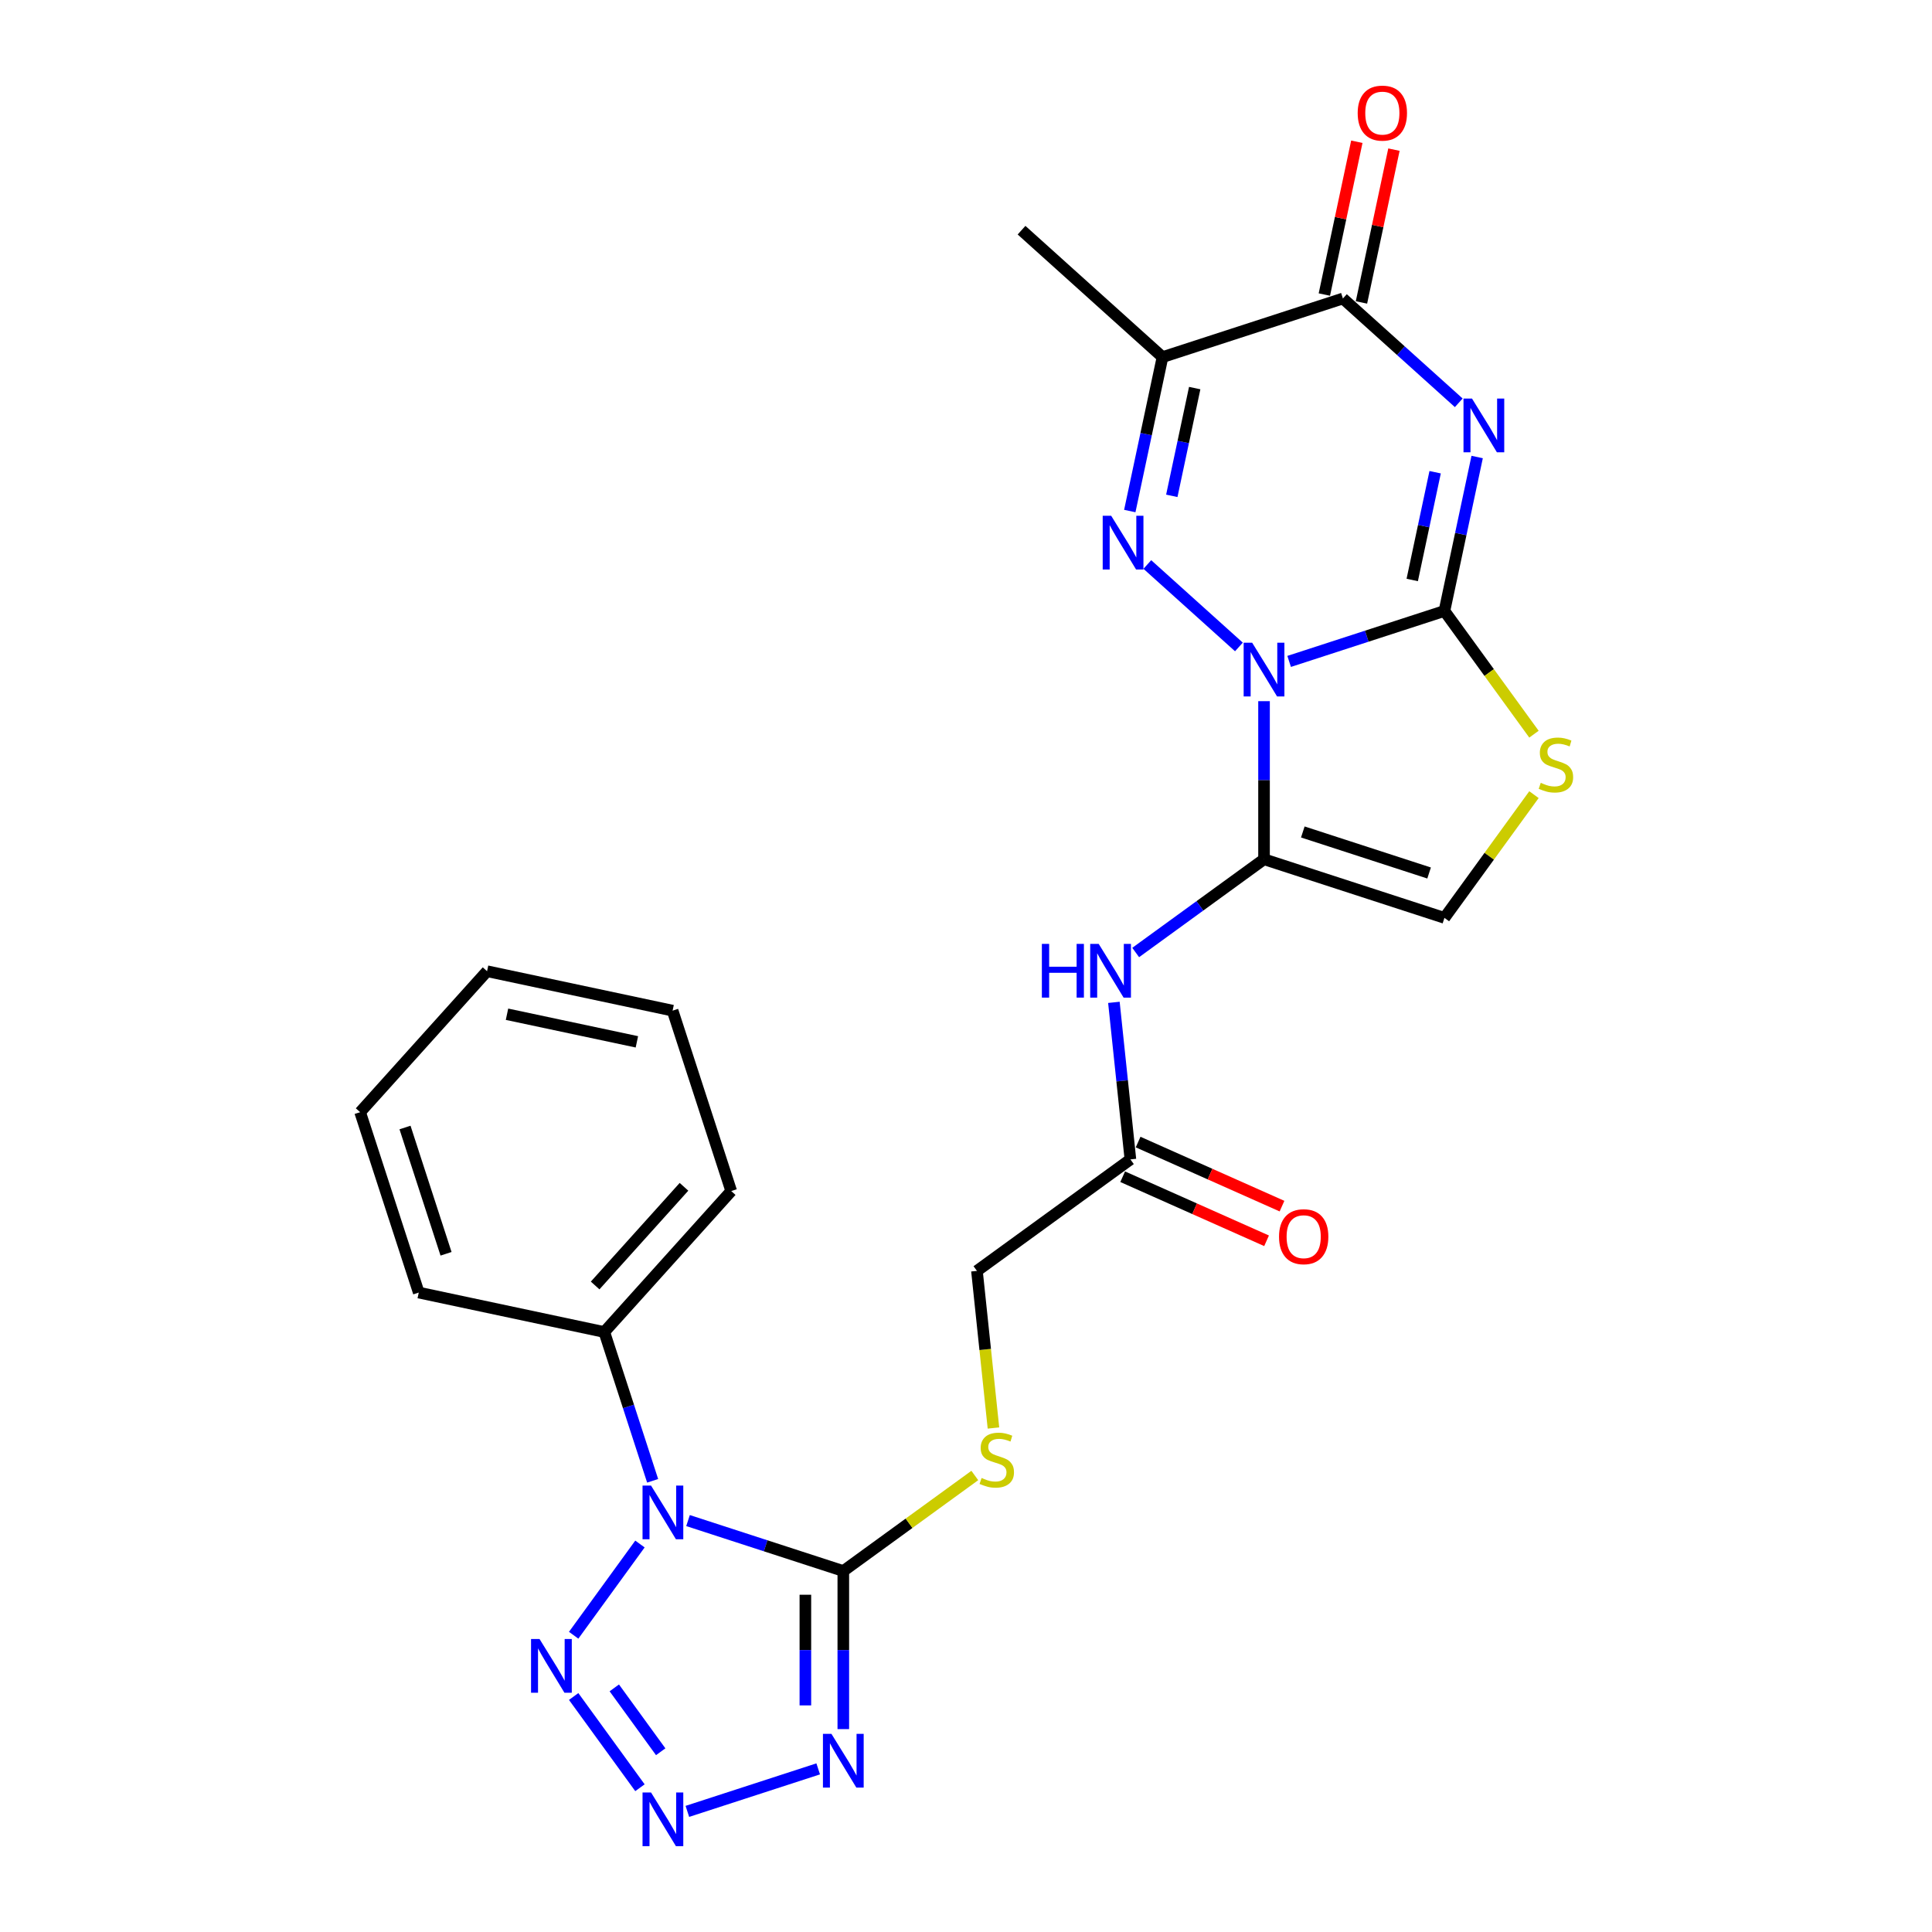 <?xml version='1.0' encoding='iso-8859-1'?>
<svg version='1.1' baseProfile='full'
              xmlns='http://www.w3.org/2000/svg'
                      xmlns:rdkit='http://www.rdkit.org/xml'
                      xmlns:xlink='http://www.w3.org/1999/xlink'
                  xml:space='preserve'
width='1000px' height='1000px' viewBox='0 0 1000 1000'>
<!-- END OF HEADER -->
<rect style='opacity:1.0;fill:#FFFFFF;stroke:none' width='1000' height='1000' x='0' y='0'> </rect>
<path class='bond-0' d='M 667.26,342.345 L 707.448,329.287' style='fill:none;fill-rule:evenodd;stroke:#0000FF;stroke-width:6px;stroke-linecap:butt;stroke-linejoin:miter;stroke-opacity:1' />
<path class='bond-0' d='M 707.448,329.287 L 747.636,316.229' style='fill:none;fill-rule:evenodd;stroke:#000000;stroke-width:6px;stroke-linecap:butt;stroke-linejoin:miter;stroke-opacity:1' />
<path class='bond-2' d='M 641.262,334.864 L 593.86,292.183' style='fill:none;fill-rule:evenodd;stroke:#0000FF;stroke-width:6px;stroke-linecap:butt;stroke-linejoin:miter;stroke-opacity:1' />
<path class='bond-3' d='M 654.261,362.925 L 654.261,403.837' style='fill:none;fill-rule:evenodd;stroke:#0000FF;stroke-width:6px;stroke-linecap:butt;stroke-linejoin:miter;stroke-opacity:1' />
<path class='bond-3' d='M 654.261,403.837 L 654.261,444.749' style='fill:none;fill-rule:evenodd;stroke:#000000;stroke-width:6px;stroke-linecap:butt;stroke-linejoin:miter;stroke-opacity:1' />
<path class='bond-1' d='M 747.636,316.229 L 756.104,276.39' style='fill:none;fill-rule:evenodd;stroke:#000000;stroke-width:6px;stroke-linecap:butt;stroke-linejoin:miter;stroke-opacity:1' />
<path class='bond-1' d='M 756.104,276.39 L 764.572,236.55' style='fill:none;fill-rule:evenodd;stroke:#0000FF;stroke-width:6px;stroke-linecap:butt;stroke-linejoin:miter;stroke-opacity:1' />
<path class='bond-1' d='M 730.97,300.194 L 736.897,272.307' style='fill:none;fill-rule:evenodd;stroke:#000000;stroke-width:6px;stroke-linecap:butt;stroke-linejoin:miter;stroke-opacity:1' />
<path class='bond-1' d='M 736.897,272.307 L 742.825,244.42' style='fill:none;fill-rule:evenodd;stroke:#0000FF;stroke-width:6px;stroke-linecap:butt;stroke-linejoin:miter;stroke-opacity:1' />
<path class='bond-11' d='M 747.636,316.229 L 770.806,348.119' style='fill:none;fill-rule:evenodd;stroke:#000000;stroke-width:6px;stroke-linecap:butt;stroke-linejoin:miter;stroke-opacity:1' />
<path class='bond-11' d='M 770.806,348.119 L 793.976,380.01' style='fill:none;fill-rule:evenodd;stroke:#CCCC00;stroke-width:6px;stroke-linecap:butt;stroke-linejoin:miter;stroke-opacity:1' />
<path class='bond-27' d='M 755.05,208.489 L 725.068,181.493' style='fill:none;fill-rule:evenodd;stroke:#0000FF;stroke-width:6px;stroke-linecap:butt;stroke-linejoin:miter;stroke-opacity:1' />
<path class='bond-27' d='M 725.068,181.493 L 695.087,154.498' style='fill:none;fill-rule:evenodd;stroke:#000000;stroke-width:6px;stroke-linecap:butt;stroke-linejoin:miter;stroke-opacity:1' />
<path class='bond-10' d='M 584.775,264.516 L 593.243,224.676' style='fill:none;fill-rule:evenodd;stroke:#0000FF;stroke-width:6px;stroke-linecap:butt;stroke-linejoin:miter;stroke-opacity:1' />
<path class='bond-10' d='M 593.243,224.676 L 601.711,184.837' style='fill:none;fill-rule:evenodd;stroke:#000000;stroke-width:6px;stroke-linecap:butt;stroke-linejoin:miter;stroke-opacity:1' />
<path class='bond-10' d='M 606.522,256.646 L 612.45,228.759' style='fill:none;fill-rule:evenodd;stroke:#0000FF;stroke-width:6px;stroke-linecap:butt;stroke-linejoin:miter;stroke-opacity:1' />
<path class='bond-10' d='M 612.45,228.759 L 618.378,200.872' style='fill:none;fill-rule:evenodd;stroke:#000000;stroke-width:6px;stroke-linecap:butt;stroke-linejoin:miter;stroke-opacity:1' />
<path class='bond-12' d='M 654.261,444.749 L 621.045,468.881' style='fill:none;fill-rule:evenodd;stroke:#000000;stroke-width:6px;stroke-linecap:butt;stroke-linejoin:miter;stroke-opacity:1' />
<path class='bond-12' d='M 621.045,468.881 L 587.83,493.014' style='fill:none;fill-rule:evenodd;stroke:#0000FF;stroke-width:6px;stroke-linecap:butt;stroke-linejoin:miter;stroke-opacity:1' />
<path class='bond-13' d='M 654.261,444.749 L 747.636,475.089' style='fill:none;fill-rule:evenodd;stroke:#000000;stroke-width:6px;stroke-linecap:butt;stroke-linejoin:miter;stroke-opacity:1' />
<path class='bond-13' d='M 674.335,430.625 L 739.698,451.863' style='fill:none;fill-rule:evenodd;stroke:#000000;stroke-width:6px;stroke-linecap:butt;stroke-linejoin:miter;stroke-opacity:1' />
<path class='bond-4' d='M 356.12,787.047 L 396.308,800.105' style='fill:none;fill-rule:evenodd;stroke:#0000FF;stroke-width:6px;stroke-linecap:butt;stroke-linejoin:miter;stroke-opacity:1' />
<path class='bond-4' d='M 396.308,800.105 L 436.496,813.163' style='fill:none;fill-rule:evenodd;stroke:#000000;stroke-width:6px;stroke-linecap:butt;stroke-linejoin:miter;stroke-opacity:1' />
<path class='bond-8' d='M 331.237,799.18 L 296.928,846.401' style='fill:none;fill-rule:evenodd;stroke:#0000FF;stroke-width:6px;stroke-linecap:butt;stroke-linejoin:miter;stroke-opacity:1' />
<path class='bond-16' d='M 337.806,766.466 L 325.294,727.957' style='fill:none;fill-rule:evenodd;stroke:#0000FF;stroke-width:6px;stroke-linecap:butt;stroke-linejoin:miter;stroke-opacity:1' />
<path class='bond-16' d='M 325.294,727.957 L 312.781,689.448' style='fill:none;fill-rule:evenodd;stroke:#000000;stroke-width:6px;stroke-linecap:butt;stroke-linejoin:miter;stroke-opacity:1' />
<path class='bond-5' d='M 436.496,813.163 L 470.527,788.438' style='fill:none;fill-rule:evenodd;stroke:#000000;stroke-width:6px;stroke-linecap:butt;stroke-linejoin:miter;stroke-opacity:1' />
<path class='bond-5' d='M 470.527,788.438 L 504.557,763.714' style='fill:none;fill-rule:evenodd;stroke:#CCCC00;stroke-width:6px;stroke-linecap:butt;stroke-linejoin:miter;stroke-opacity:1' />
<path class='bond-6' d='M 436.496,813.163 L 436.496,854.075' style='fill:none;fill-rule:evenodd;stroke:#000000;stroke-width:6px;stroke-linecap:butt;stroke-linejoin:miter;stroke-opacity:1' />
<path class='bond-6' d='M 436.496,854.075 L 436.496,894.986' style='fill:none;fill-rule:evenodd;stroke:#0000FF;stroke-width:6px;stroke-linecap:butt;stroke-linejoin:miter;stroke-opacity:1' />
<path class='bond-6' d='M 416.86,825.436 L 416.86,854.075' style='fill:none;fill-rule:evenodd;stroke:#000000;stroke-width:6px;stroke-linecap:butt;stroke-linejoin:miter;stroke-opacity:1' />
<path class='bond-6' d='M 416.86,854.075 L 416.86,882.713' style='fill:none;fill-rule:evenodd;stroke:#0000FF;stroke-width:6px;stroke-linecap:butt;stroke-linejoin:miter;stroke-opacity:1' />
<path class='bond-7' d='M 423.497,915.567 L 355.778,937.57' style='fill:none;fill-rule:evenodd;stroke:#0000FF;stroke-width:6px;stroke-linecap:butt;stroke-linejoin:miter;stroke-opacity:1' />
<path class='bond-28' d='M 331.237,925.326 L 296.928,878.104' style='fill:none;fill-rule:evenodd;stroke:#0000FF;stroke-width:6px;stroke-linecap:butt;stroke-linejoin:miter;stroke-opacity:1' />
<path class='bond-28' d='M 341.977,906.701 L 317.961,873.646' style='fill:none;fill-rule:evenodd;stroke:#0000FF;stroke-width:6px;stroke-linecap:butt;stroke-linejoin:miter;stroke-opacity:1' />
<path class='bond-9' d='M 695.087,154.498 L 601.711,184.837' style='fill:none;fill-rule:evenodd;stroke:#000000;stroke-width:6px;stroke-linecap:butt;stroke-linejoin:miter;stroke-opacity:1' />
<path class='bond-17' d='M 704.69,156.539 L 713.096,116.994' style='fill:none;fill-rule:evenodd;stroke:#000000;stroke-width:6px;stroke-linecap:butt;stroke-linejoin:miter;stroke-opacity:1' />
<path class='bond-17' d='M 713.096,116.994 L 721.501,77.45' style='fill:none;fill-rule:evenodd;stroke:#FF0000;stroke-width:6px;stroke-linecap:butt;stroke-linejoin:miter;stroke-opacity:1' />
<path class='bond-17' d='M 685.483,152.456 L 693.889,112.912' style='fill:none;fill-rule:evenodd;stroke:#000000;stroke-width:6px;stroke-linecap:butt;stroke-linejoin:miter;stroke-opacity:1' />
<path class='bond-17' d='M 693.889,112.912 L 702.294,73.367' style='fill:none;fill-rule:evenodd;stroke:#FF0000;stroke-width:6px;stroke-linecap:butt;stroke-linejoin:miter;stroke-opacity:1' />
<path class='bond-20' d='M 601.711,184.837 L 528.749,119.142' style='fill:none;fill-rule:evenodd;stroke:#000000;stroke-width:6px;stroke-linecap:butt;stroke-linejoin:miter;stroke-opacity:1' />
<path class='bond-26' d='M 793.976,411.307 L 770.806,443.198' style='fill:none;fill-rule:evenodd;stroke:#CCCC00;stroke-width:6px;stroke-linecap:butt;stroke-linejoin:miter;stroke-opacity:1' />
<path class='bond-26' d='M 770.806,443.198 L 747.636,475.089' style='fill:none;fill-rule:evenodd;stroke:#000000;stroke-width:6px;stroke-linecap:butt;stroke-linejoin:miter;stroke-opacity:1' />
<path class='bond-15' d='M 576.55,518.815 L 580.822,559.458' style='fill:none;fill-rule:evenodd;stroke:#0000FF;stroke-width:6px;stroke-linecap:butt;stroke-linejoin:miter;stroke-opacity:1' />
<path class='bond-15' d='M 580.822,559.458 L 585.094,600.101' style='fill:none;fill-rule:evenodd;stroke:#000000;stroke-width:6px;stroke-linecap:butt;stroke-linejoin:miter;stroke-opacity:1' />
<path class='bond-14' d='M 514.211,739.136 L 509.937,698.473' style='fill:none;fill-rule:evenodd;stroke:#CCCC00;stroke-width:6px;stroke-linecap:butt;stroke-linejoin:miter;stroke-opacity:1' />
<path class='bond-14' d='M 509.937,698.473 L 505.664,657.81' style='fill:none;fill-rule:evenodd;stroke:#000000;stroke-width:6px;stroke-linecap:butt;stroke-linejoin:miter;stroke-opacity:1' />
<path class='bond-18' d='M 581.1,609.07 L 618.337,625.65' style='fill:none;fill-rule:evenodd;stroke:#000000;stroke-width:6px;stroke-linecap:butt;stroke-linejoin:miter;stroke-opacity:1' />
<path class='bond-18' d='M 618.337,625.65 L 655.575,642.229' style='fill:none;fill-rule:evenodd;stroke:#FF0000;stroke-width:6px;stroke-linecap:butt;stroke-linejoin:miter;stroke-opacity:1' />
<path class='bond-18' d='M 589.087,591.132 L 626.324,607.711' style='fill:none;fill-rule:evenodd;stroke:#000000;stroke-width:6px;stroke-linecap:butt;stroke-linejoin:miter;stroke-opacity:1' />
<path class='bond-18' d='M 626.324,607.711 L 663.561,624.29' style='fill:none;fill-rule:evenodd;stroke:#FF0000;stroke-width:6px;stroke-linecap:butt;stroke-linejoin:miter;stroke-opacity:1' />
<path class='bond-19' d='M 585.094,600.101 L 505.664,657.81' style='fill:none;fill-rule:evenodd;stroke:#000000;stroke-width:6px;stroke-linecap:butt;stroke-linejoin:miter;stroke-opacity:1' />
<path class='bond-21' d='M 312.781,689.448 L 378.477,616.485' style='fill:none;fill-rule:evenodd;stroke:#000000;stroke-width:6px;stroke-linecap:butt;stroke-linejoin:miter;stroke-opacity:1' />
<path class='bond-21' d='M 308.043,665.364 L 354.03,614.29' style='fill:none;fill-rule:evenodd;stroke:#000000;stroke-width:6px;stroke-linecap:butt;stroke-linejoin:miter;stroke-opacity:1' />
<path class='bond-22' d='M 312.781,689.448 L 216.746,669.035' style='fill:none;fill-rule:evenodd;stroke:#000000;stroke-width:6px;stroke-linecap:butt;stroke-linejoin:miter;stroke-opacity:1' />
<path class='bond-24' d='M 378.477,616.485 L 348.138,523.11' style='fill:none;fill-rule:evenodd;stroke:#000000;stroke-width:6px;stroke-linecap:butt;stroke-linejoin:miter;stroke-opacity:1' />
<path class='bond-23' d='M 216.746,669.035 L 186.407,575.659' style='fill:none;fill-rule:evenodd;stroke:#000000;stroke-width:6px;stroke-linecap:butt;stroke-linejoin:miter;stroke-opacity:1' />
<path class='bond-23' d='M 230.87,648.96 L 209.633,583.598' style='fill:none;fill-rule:evenodd;stroke:#000000;stroke-width:6px;stroke-linecap:butt;stroke-linejoin:miter;stroke-opacity:1' />
<path class='bond-25' d='M 186.407,575.659 L 252.102,502.697' style='fill:none;fill-rule:evenodd;stroke:#000000;stroke-width:6px;stroke-linecap:butt;stroke-linejoin:miter;stroke-opacity:1' />
<path class='bond-29' d='M 348.138,523.11 L 252.102,502.697' style='fill:none;fill-rule:evenodd;stroke:#000000;stroke-width:6px;stroke-linecap:butt;stroke-linejoin:miter;stroke-opacity:1' />
<path class='bond-29' d='M 329.65,539.255 L 262.425,524.966' style='fill:none;fill-rule:evenodd;stroke:#000000;stroke-width:6px;stroke-linecap:butt;stroke-linejoin:miter;stroke-opacity:1' />
<path  class='atom-0' d='M 648.115 332.666
L 657.226 347.393
Q 658.129 348.846, 659.582 351.477
Q 661.035 354.109, 661.114 354.266
L 661.114 332.666
L 664.805 332.666
L 664.805 360.471
L 660.996 360.471
L 651.217 344.369
Q 650.078 342.484, 648.861 340.324
Q 647.683 338.164, 647.329 337.496
L 647.329 360.471
L 643.716 360.471
L 643.716 332.666
L 648.115 332.666
' fill='#0000FF'/>
<path  class='atom-2' d='M 761.903 206.291
L 771.014 221.018
Q 771.917 222.471, 773.371 225.103
Q 774.824 227.734, 774.902 227.891
L 774.902 206.291
L 778.594 206.291
L 778.594 234.096
L 774.784 234.096
L 765.006 217.994
Q 763.867 216.109, 762.649 213.949
Q 761.471 211.789, 761.118 211.122
L 761.118 234.096
L 757.505 234.096
L 757.505 206.291
L 761.903 206.291
' fill='#0000FF'/>
<path  class='atom-3' d='M 575.152 266.97
L 584.263 281.697
Q 585.167 283.15, 586.62 285.782
Q 588.073 288.413, 588.151 288.57
L 588.151 266.97
L 591.843 266.97
L 591.843 294.775
L 588.033 294.775
L 578.255 278.673
Q 577.116 276.788, 575.898 274.628
Q 574.72 272.468, 574.367 271.801
L 574.367 294.775
L 570.754 294.775
L 570.754 266.97
L 575.152 266.97
' fill='#0000FF'/>
<path  class='atom-5' d='M 336.975 768.921
L 346.086 783.648
Q 346.989 785.101, 348.442 787.732
Q 349.895 790.363, 349.974 790.52
L 349.974 768.921
L 353.666 768.921
L 353.666 796.725
L 349.856 796.725
L 340.077 780.624
Q 338.938 778.739, 337.721 776.579
Q 336.543 774.419, 336.189 773.751
L 336.189 796.725
L 332.576 796.725
L 332.576 768.921
L 336.975 768.921
' fill='#0000FF'/>
<path  class='atom-7' d='M 430.35 897.441
L 439.461 912.168
Q 440.365 913.621, 441.818 916.252
Q 443.271 918.884, 443.349 919.041
L 443.349 897.441
L 447.041 897.441
L 447.041 925.246
L 443.232 925.246
L 433.453 909.144
Q 432.314 907.259, 431.096 905.099
Q 429.918 902.939, 429.565 902.271
L 429.565 925.246
L 425.952 925.246
L 425.952 897.441
L 430.35 897.441
' fill='#0000FF'/>
<path  class='atom-8' d='M 336.975 927.78
L 346.086 942.508
Q 346.989 943.961, 348.442 946.592
Q 349.895 949.223, 349.974 949.38
L 349.974 927.78
L 353.666 927.78
L 353.666 955.585
L 349.856 955.585
L 340.077 939.484
Q 338.938 937.599, 337.721 935.439
Q 336.543 933.279, 336.189 932.611
L 336.189 955.585
L 332.576 955.585
L 332.576 927.78
L 336.975 927.78
' fill='#0000FF'/>
<path  class='atom-9' d='M 279.266 848.351
L 288.377 863.078
Q 289.28 864.531, 290.733 867.162
Q 292.186 869.793, 292.265 869.95
L 292.265 848.351
L 295.956 848.351
L 295.956 876.155
L 292.147 876.155
L 282.368 860.054
Q 281.229 858.169, 280.012 856.009
Q 278.834 853.849, 278.48 853.181
L 278.48 876.155
L 274.867 876.155
L 274.867 848.351
L 279.266 848.351
' fill='#0000FF'/>
<path  class='atom-12' d='M 797.491 405.202
Q 797.805 405.32, 799.101 405.87
Q 800.397 406.419, 801.811 406.773
Q 803.264 407.087, 804.678 407.087
Q 807.309 407.087, 808.841 405.83
Q 810.372 404.534, 810.372 402.296
Q 810.372 400.764, 809.587 399.822
Q 808.841 398.879, 807.662 398.368
Q 806.484 397.858, 804.521 397.269
Q 802.047 396.523, 800.554 395.816
Q 799.101 395.109, 798.041 393.617
Q 797.02 392.124, 797.02 389.611
Q 797.02 386.116, 799.376 383.956
Q 801.772 381.796, 806.484 381.796
Q 809.705 381.796, 813.357 383.327
L 812.454 386.351
Q 809.116 384.977, 806.602 384.977
Q 803.892 384.977, 802.4 386.116
Q 800.908 387.215, 800.947 389.14
Q 800.947 390.632, 801.693 391.535
Q 802.479 392.438, 803.578 392.949
Q 804.717 393.459, 806.602 394.049
Q 809.116 394.834, 810.608 395.619
Q 812.1 396.405, 813.161 398.015
Q 814.26 399.586, 814.26 402.296
Q 814.26 406.144, 811.668 408.226
Q 809.116 410.268, 804.835 410.268
Q 802.361 410.268, 800.476 409.718
Q 798.63 409.208, 796.431 408.304
L 797.491 405.202
' fill='#CCCC00'/>
<path  class='atom-13' d='M 539.27 488.556
L 543.04 488.556
L 543.04 500.377
L 557.256 500.377
L 557.256 488.556
L 561.027 488.556
L 561.027 516.361
L 557.256 516.361
L 557.256 503.519
L 543.04 503.519
L 543.04 516.361
L 539.27 516.361
L 539.27 488.556
' fill='#0000FF'/>
<path  class='atom-13' d='M 568.685 488.556
L 577.796 503.283
Q 578.699 504.736, 580.152 507.367
Q 581.605 509.999, 581.684 510.156
L 581.684 488.556
L 585.375 488.556
L 585.375 516.361
L 581.566 516.361
L 571.787 500.259
Q 570.648 498.374, 569.431 496.214
Q 568.253 494.054, 567.899 493.386
L 567.899 516.361
L 564.286 516.361
L 564.286 488.556
L 568.685 488.556
' fill='#0000FF'/>
<path  class='atom-15' d='M 508.072 764.997
Q 508.386 765.114, 509.682 765.664
Q 510.978 766.214, 512.392 766.567
Q 513.845 766.882, 515.259 766.882
Q 517.89 766.882, 519.422 765.625
Q 520.953 764.329, 520.953 762.09
Q 520.953 760.559, 520.168 759.616
Q 519.422 758.674, 518.243 758.163
Q 517.065 757.653, 515.102 757.064
Q 512.627 756.317, 511.135 755.61
Q 509.682 754.904, 508.622 753.411
Q 507.601 751.919, 507.601 749.405
Q 507.601 745.91, 509.957 743.75
Q 512.352 741.59, 517.065 741.59
Q 520.285 741.59, 523.938 743.122
L 523.035 746.146
Q 519.696 744.771, 517.183 744.771
Q 514.473 744.771, 512.981 745.91
Q 511.489 747.01, 511.528 748.934
Q 511.528 750.427, 512.274 751.33
Q 513.059 752.233, 514.159 752.744
Q 515.298 753.254, 517.183 753.843
Q 519.696 754.629, 521.189 755.414
Q 522.681 756.2, 523.741 757.81
Q 524.841 759.381, 524.841 762.09
Q 524.841 765.939, 522.249 768.021
Q 519.696 770.063, 515.416 770.063
Q 512.942 770.063, 511.057 769.513
Q 509.211 769.002, 507.011 768.099
L 508.072 764.997
' fill='#CCCC00'/>
<path  class='atom-18' d='M 702.736 58.541
Q 702.736 51.865, 706.035 48.134
Q 709.334 44.403, 715.5 44.403
Q 721.665 44.403, 724.964 48.134
Q 728.263 51.865, 728.263 58.541
Q 728.263 65.296, 724.925 69.144
Q 721.587 72.954, 715.5 72.954
Q 709.373 72.954, 706.035 69.144
Q 702.736 65.335, 702.736 58.541
M 715.5 69.812
Q 719.741 69.812, 722.019 66.985
Q 724.336 64.118, 724.336 58.541
Q 724.336 53.082, 722.019 50.333
Q 719.741 47.545, 715.5 47.545
Q 711.258 47.545, 708.941 50.294
Q 706.663 53.043, 706.663 58.541
Q 706.663 64.157, 708.941 66.985
Q 711.258 69.812, 715.5 69.812
' fill='#FF0000'/>
<path  class='atom-19' d='M 662.023 640.113
Q 662.023 633.437, 665.321 629.706
Q 668.62 625.975, 674.786 625.975
Q 680.952 625.975, 684.251 629.706
Q 687.55 633.437, 687.55 640.113
Q 687.55 646.868, 684.211 650.717
Q 680.873 654.526, 674.786 654.526
Q 668.66 654.526, 665.321 650.717
Q 662.023 646.908, 662.023 640.113
M 674.786 651.385
Q 679.028 651.385, 681.305 648.557
Q 683.622 645.69, 683.622 640.113
Q 683.622 634.655, 681.305 631.906
Q 679.028 629.117, 674.786 629.117
Q 670.545 629.117, 668.228 631.866
Q 665.95 634.615, 665.95 640.113
Q 665.95 645.729, 668.228 648.557
Q 670.545 651.385, 674.786 651.385
' fill='#FF0000'/>
</svg>
